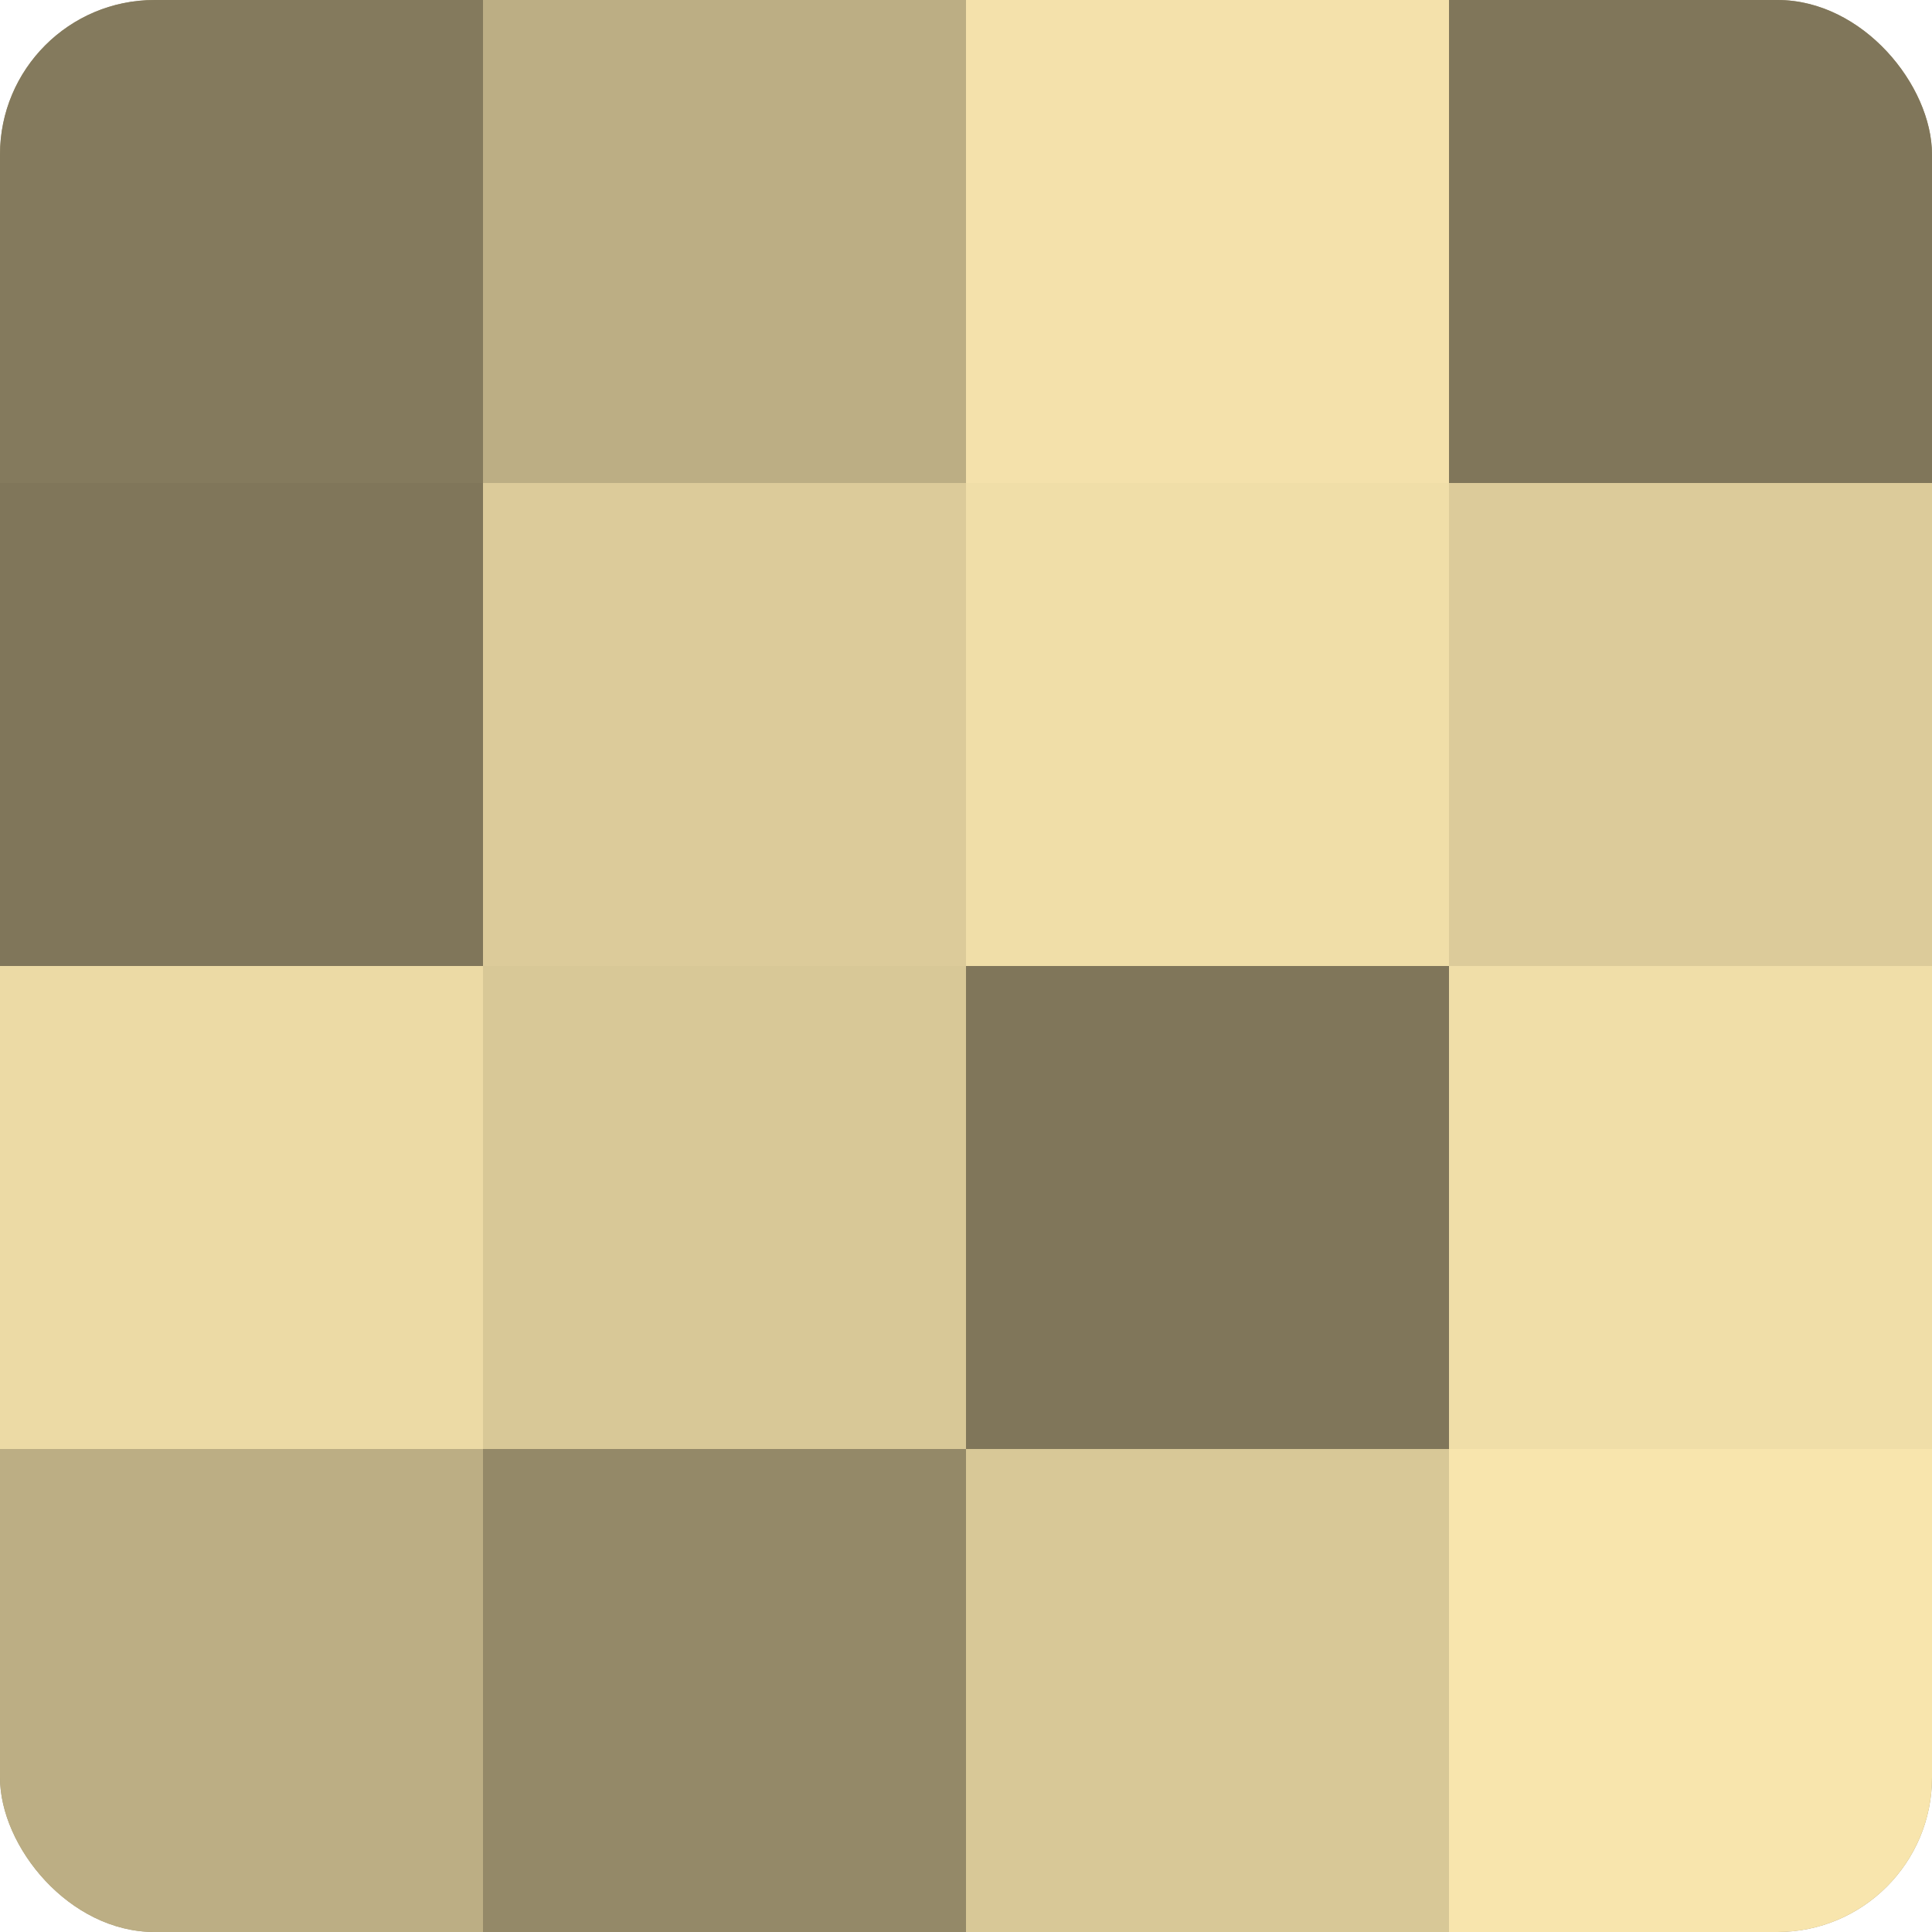 <?xml version="1.0" encoding="UTF-8"?>
<svg xmlns="http://www.w3.org/2000/svg" width="60" height="60" viewBox="0 0 100 100" preserveAspectRatio="xMidYMid meet"><defs><clipPath id="c" width="100" height="100"><rect width="100" height="100" rx="8" ry="8"/></clipPath></defs><g clip-path="url(#c)"><rect width="100" height="100" fill="#a09470"/><rect width="25" height="25" fill="#847a5d"/><rect y="25" width="25" height="25" fill="#80765a"/><rect y="50" width="25" height="25" fill="#ecdaa5"/><rect y="75" width="25" height="25" fill="#bcae84"/><rect x="25" width="25" height="25" fill="#bcae84"/><rect x="25" y="25" width="25" height="25" fill="#dccb9a"/><rect x="25" y="50" width="25" height="25" fill="#d8c897"/><rect x="25" y="75" width="25" height="25" fill="#948968"/><rect x="50" width="25" height="25" fill="#f4e1ab"/><rect x="50" y="25" width="25" height="25" fill="#f0dea8"/><rect x="50" y="50" width="25" height="25" fill="#80765a"/><rect x="50" y="75" width="25" height="25" fill="#d8c897"/><rect x="75" width="25" height="25" fill="#80765a"/><rect x="75" y="25" width="25" height="25" fill="#dccb9a"/><rect x="75" y="50" width="25" height="25" fill="#f0dea8"/><rect x="75" y="75" width="25" height="25" fill="#f8e5ad"/></g></svg>
